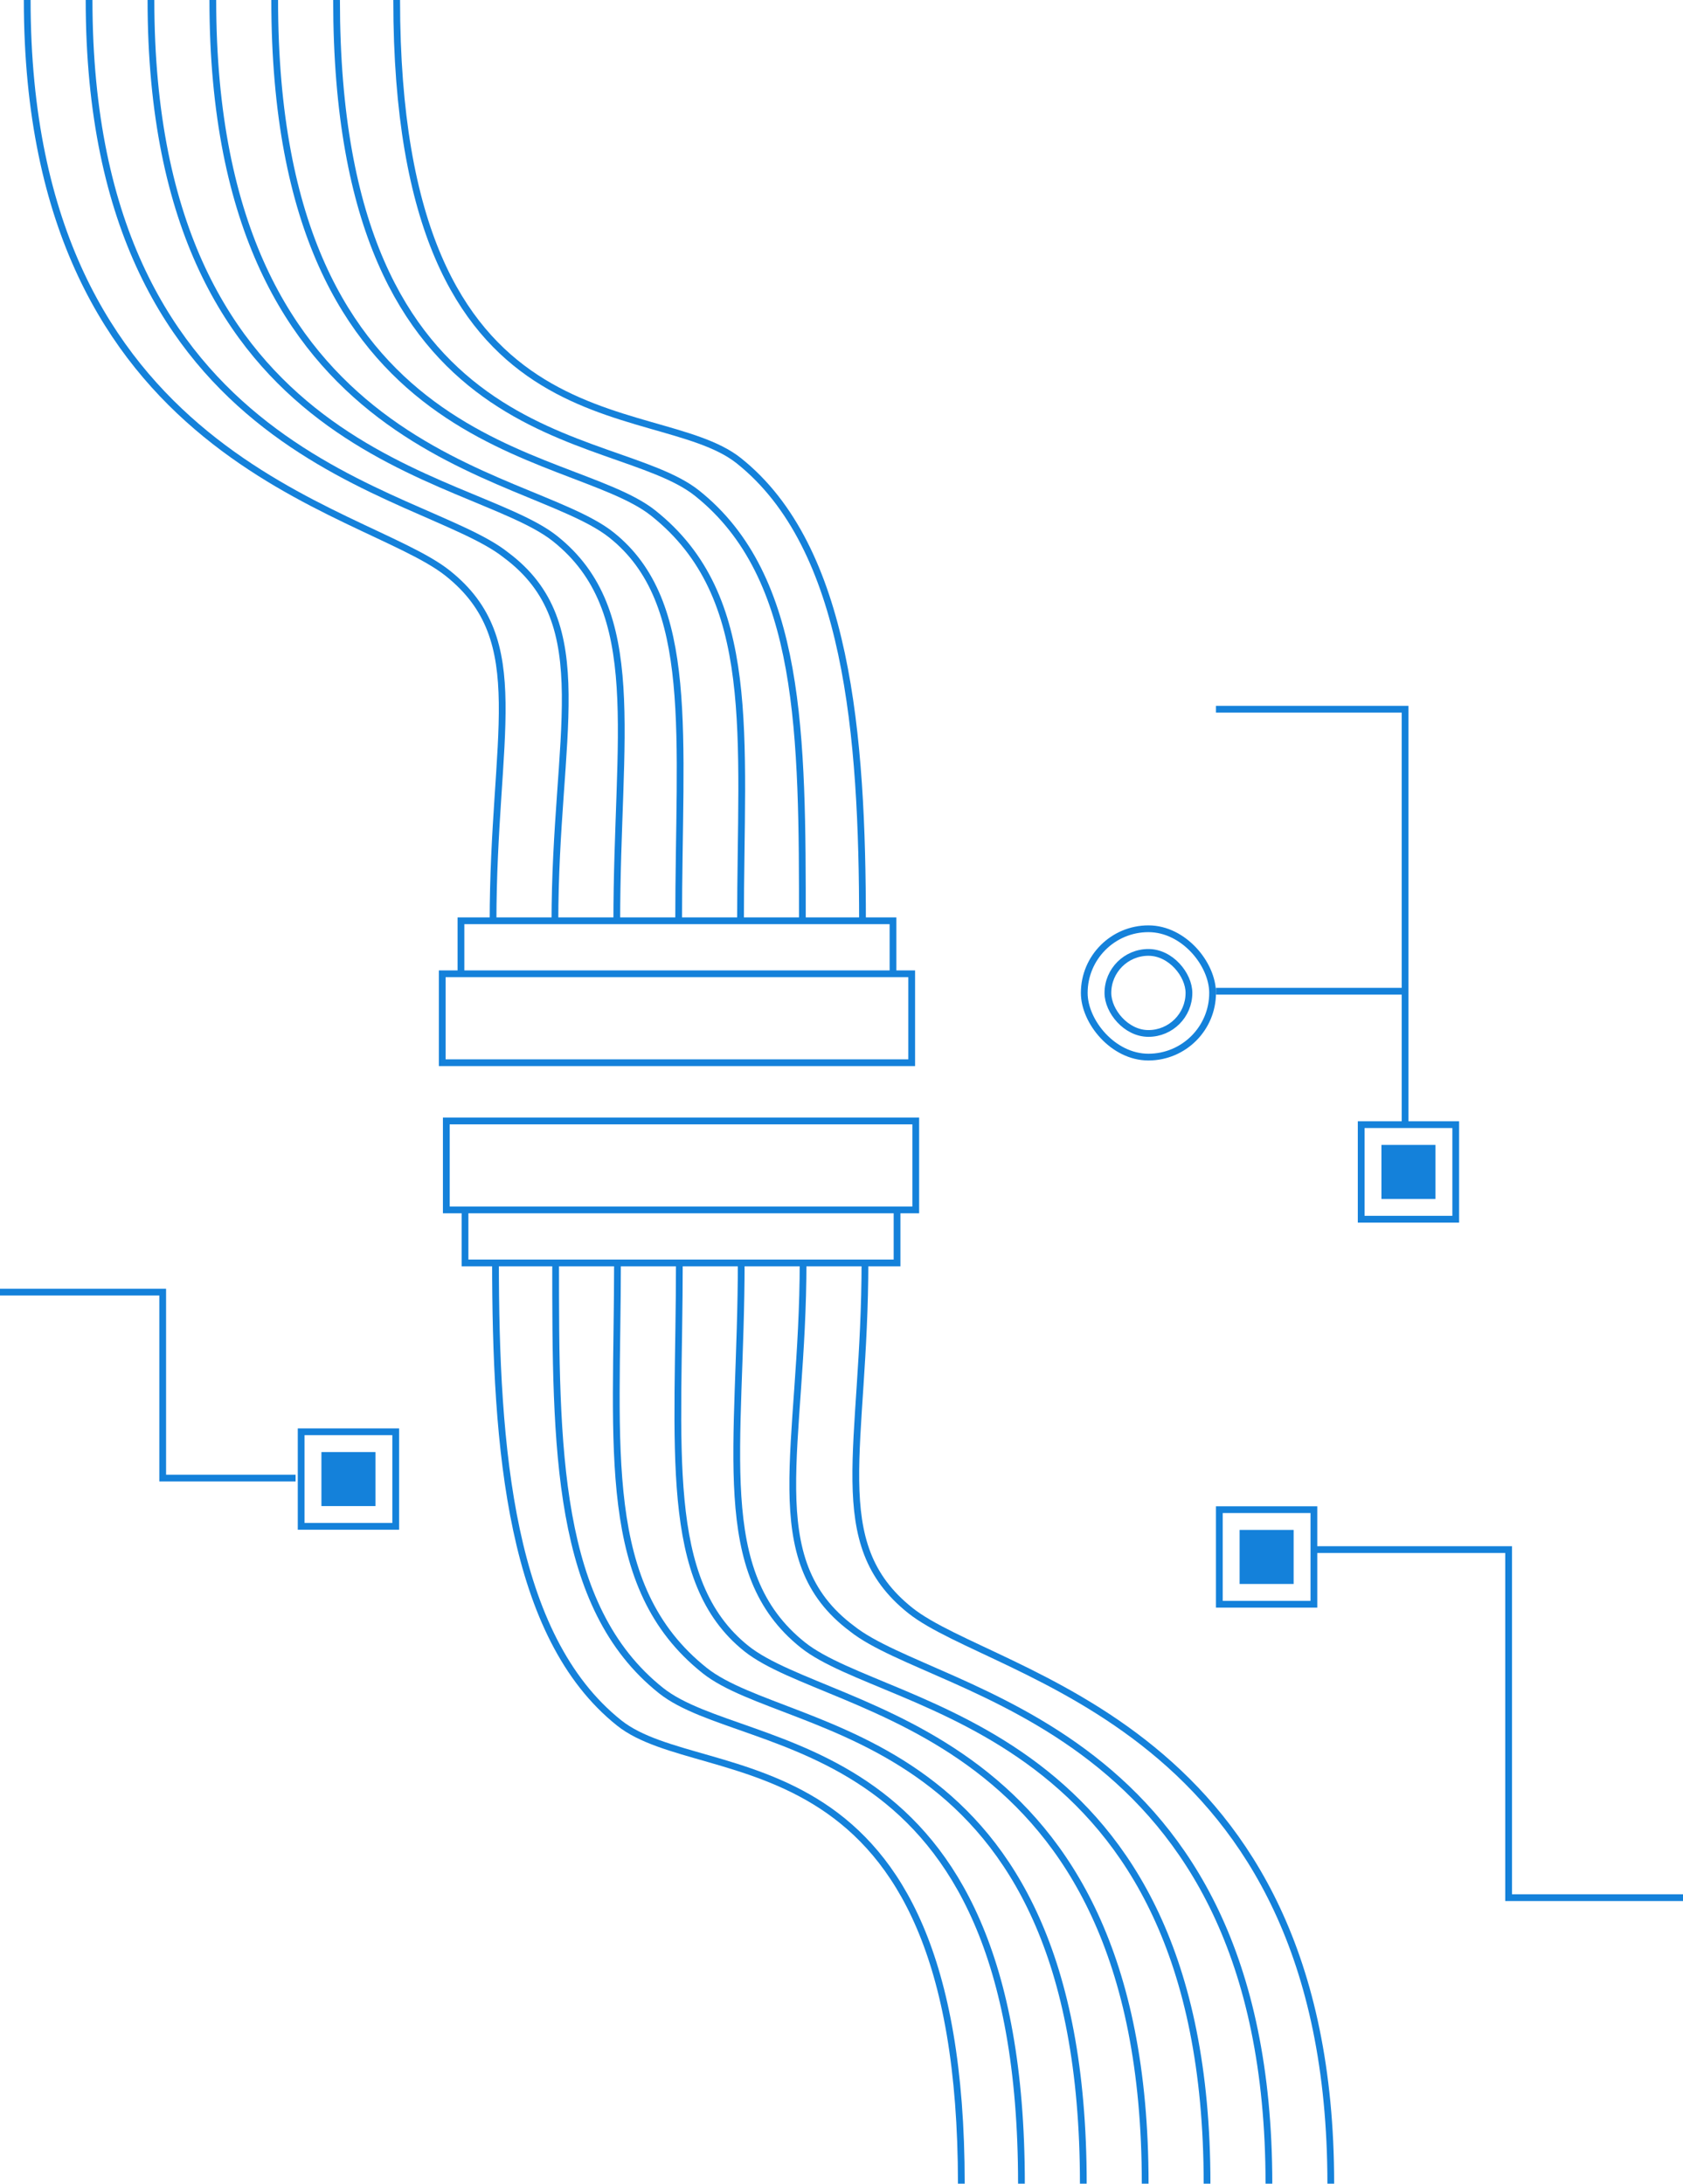 <?xml version="1.0" encoding="UTF-8"?> <svg xmlns="http://www.w3.org/2000/svg" width="353" height="458" viewBox="0 0 353 458" fill="none"><path d="M97.533 253.755H93.609V235.104H192.076V253.755H188.151M97.533 253.755V264.874H188.151V253.755M97.533 253.755H188.151" stroke="#1481DA" stroke-width="1.417"></path><path d="M103.929 264.492C103.929 303.876 107.025 343.176 129.882 361.37C147.668 375.528 201.633 361.37 201.633 457.991" stroke="#1481DA" stroke-width="1.417"></path><path d="M116.54 264.492C116.54 303.876 116.539 336.967 138.644 354.563C156.43 368.72 214.243 361.37 214.243 457.991" stroke="#1481DA" stroke-width="1.417"></path><path d="M129.516 264.492C129.516 303.876 125.668 332.744 147.804 350.364C165.589 364.522 227.219 361.37 227.219 457.991" stroke="#1481DA" stroke-width="1.417"></path><path d="M142.492 264.492C142.492 303.876 138.796 331.627 156.582 345.785C174.368 359.942 240.196 361.37 240.196 457.991" stroke="#1481DA" stroke-width="1.417"></path><path d="M155.468 264.492C155.468 303.876 149.33 329.831 168.413 345.021C186.199 359.179 253.172 361.37 253.172 457.991" stroke="#1481DA" stroke-width="1.417"></path><path d="M168.445 264.492C168.445 303.876 159.253 327.083 178.718 341.586C196.503 355.744 266.148 361.37 266.148 457.991" stroke="#1481DA" stroke-width="1.417"></path><path d="M181.421 264.492C181.421 303.876 173.145 323.612 190.931 337.77C208.717 351.927 279.125 361.37 279.125 457.991" stroke="#1481DA" stroke-width="1.417"></path><path d="M187.3 204.234L191.224 204.234L191.224 222.885L92.757 222.885L92.757 204.234L96.682 204.234M187.3 204.234L187.3 193.116L96.682 193.116L96.682 204.234M187.3 204.234L96.682 204.234" stroke="#1481DA" stroke-width="1.417"></path><path d="M180.904 193.497C180.904 154.113 177.808 114.813 154.951 96.619C137.166 82.462 83.2 96.619 83.2 -0.002" stroke="#1481DA" stroke-width="1.417"></path><path d="M168.294 193.497C168.294 154.113 168.294 121.022 146.189 103.427C128.403 89.269 70.59 96.619 70.59 -0.002" stroke="#1481DA" stroke-width="1.417"></path><path d="M155.318 193.497C155.318 154.113 159.166 125.245 137.03 107.625C119.244 93.467 57.614 96.619 57.614 -0.002" stroke="#1481DA" stroke-width="1.417"></path><path d="M142.341 193.497C142.341 154.113 146.037 126.362 128.251 112.205C110.466 98.047 44.637 96.619 44.637 -0.002" stroke="#1481DA" stroke-width="1.417"></path><path d="M129.365 193.497C129.365 154.113 135.503 128.158 116.42 112.968C98.634 98.81 31.661 96.619 31.661 -0.002" stroke="#1481DA" stroke-width="1.417"></path><path d="M116.389 193.497C116.389 154.113 125.58 130.906 106.116 116.403C88.33 102.245 18.685 96.619 18.685 -0.002" stroke="#1481DA" stroke-width="1.417"></path><path d="M103.412 193.497C103.412 154.113 111.688 134.377 93.902 120.219C76.117 106.062 5.708 96.619 5.708 -0.002" stroke="#1481DA" stroke-width="1.417"></path><path d="M0 271H34.124V310H62" stroke="#1481DA" stroke-width="1.417"></path><path d="M353 397.998H316.425V324.998H276" stroke="#1481DA" stroke-width="1.417"></path><path d="M255.042 148.748H294.708V207.894M294.708 235.519V207.894M294.708 207.894H255.042" stroke="#1481DA" stroke-width="1.417"></path><rect x="285.5" y="235.873" width="19.833" height="19.833" stroke="#1481DA" stroke-width="1.417"></rect><rect x="227.417" y="194.79" width="26.917" height="26.917" rx="13.458" stroke="#1481DA" stroke-width="1.417"></rect><rect x="232.375" y="199.748" width="17" height="17" rx="8.5" stroke="#1481DA" stroke-width="1.417"></rect><rect x="255.75" y="316.624" width="19.833" height="19.833" stroke="#1481DA" stroke-width="1.417"></rect><rect x="63.167" y="300.29" width="19.833" height="19.833" stroke="#1481DA" stroke-width="1.417"></rect><rect x="289.75" y="240.123" width="11.333" height="11.333" fill="#1481DA"></rect><rect x="260" y="320.873" width="11.333" height="11.333" fill="#1481DA"></rect><rect x="67.417" y="304.541" width="11.333" height="11.333" fill="#1481DA"></rect></svg> 